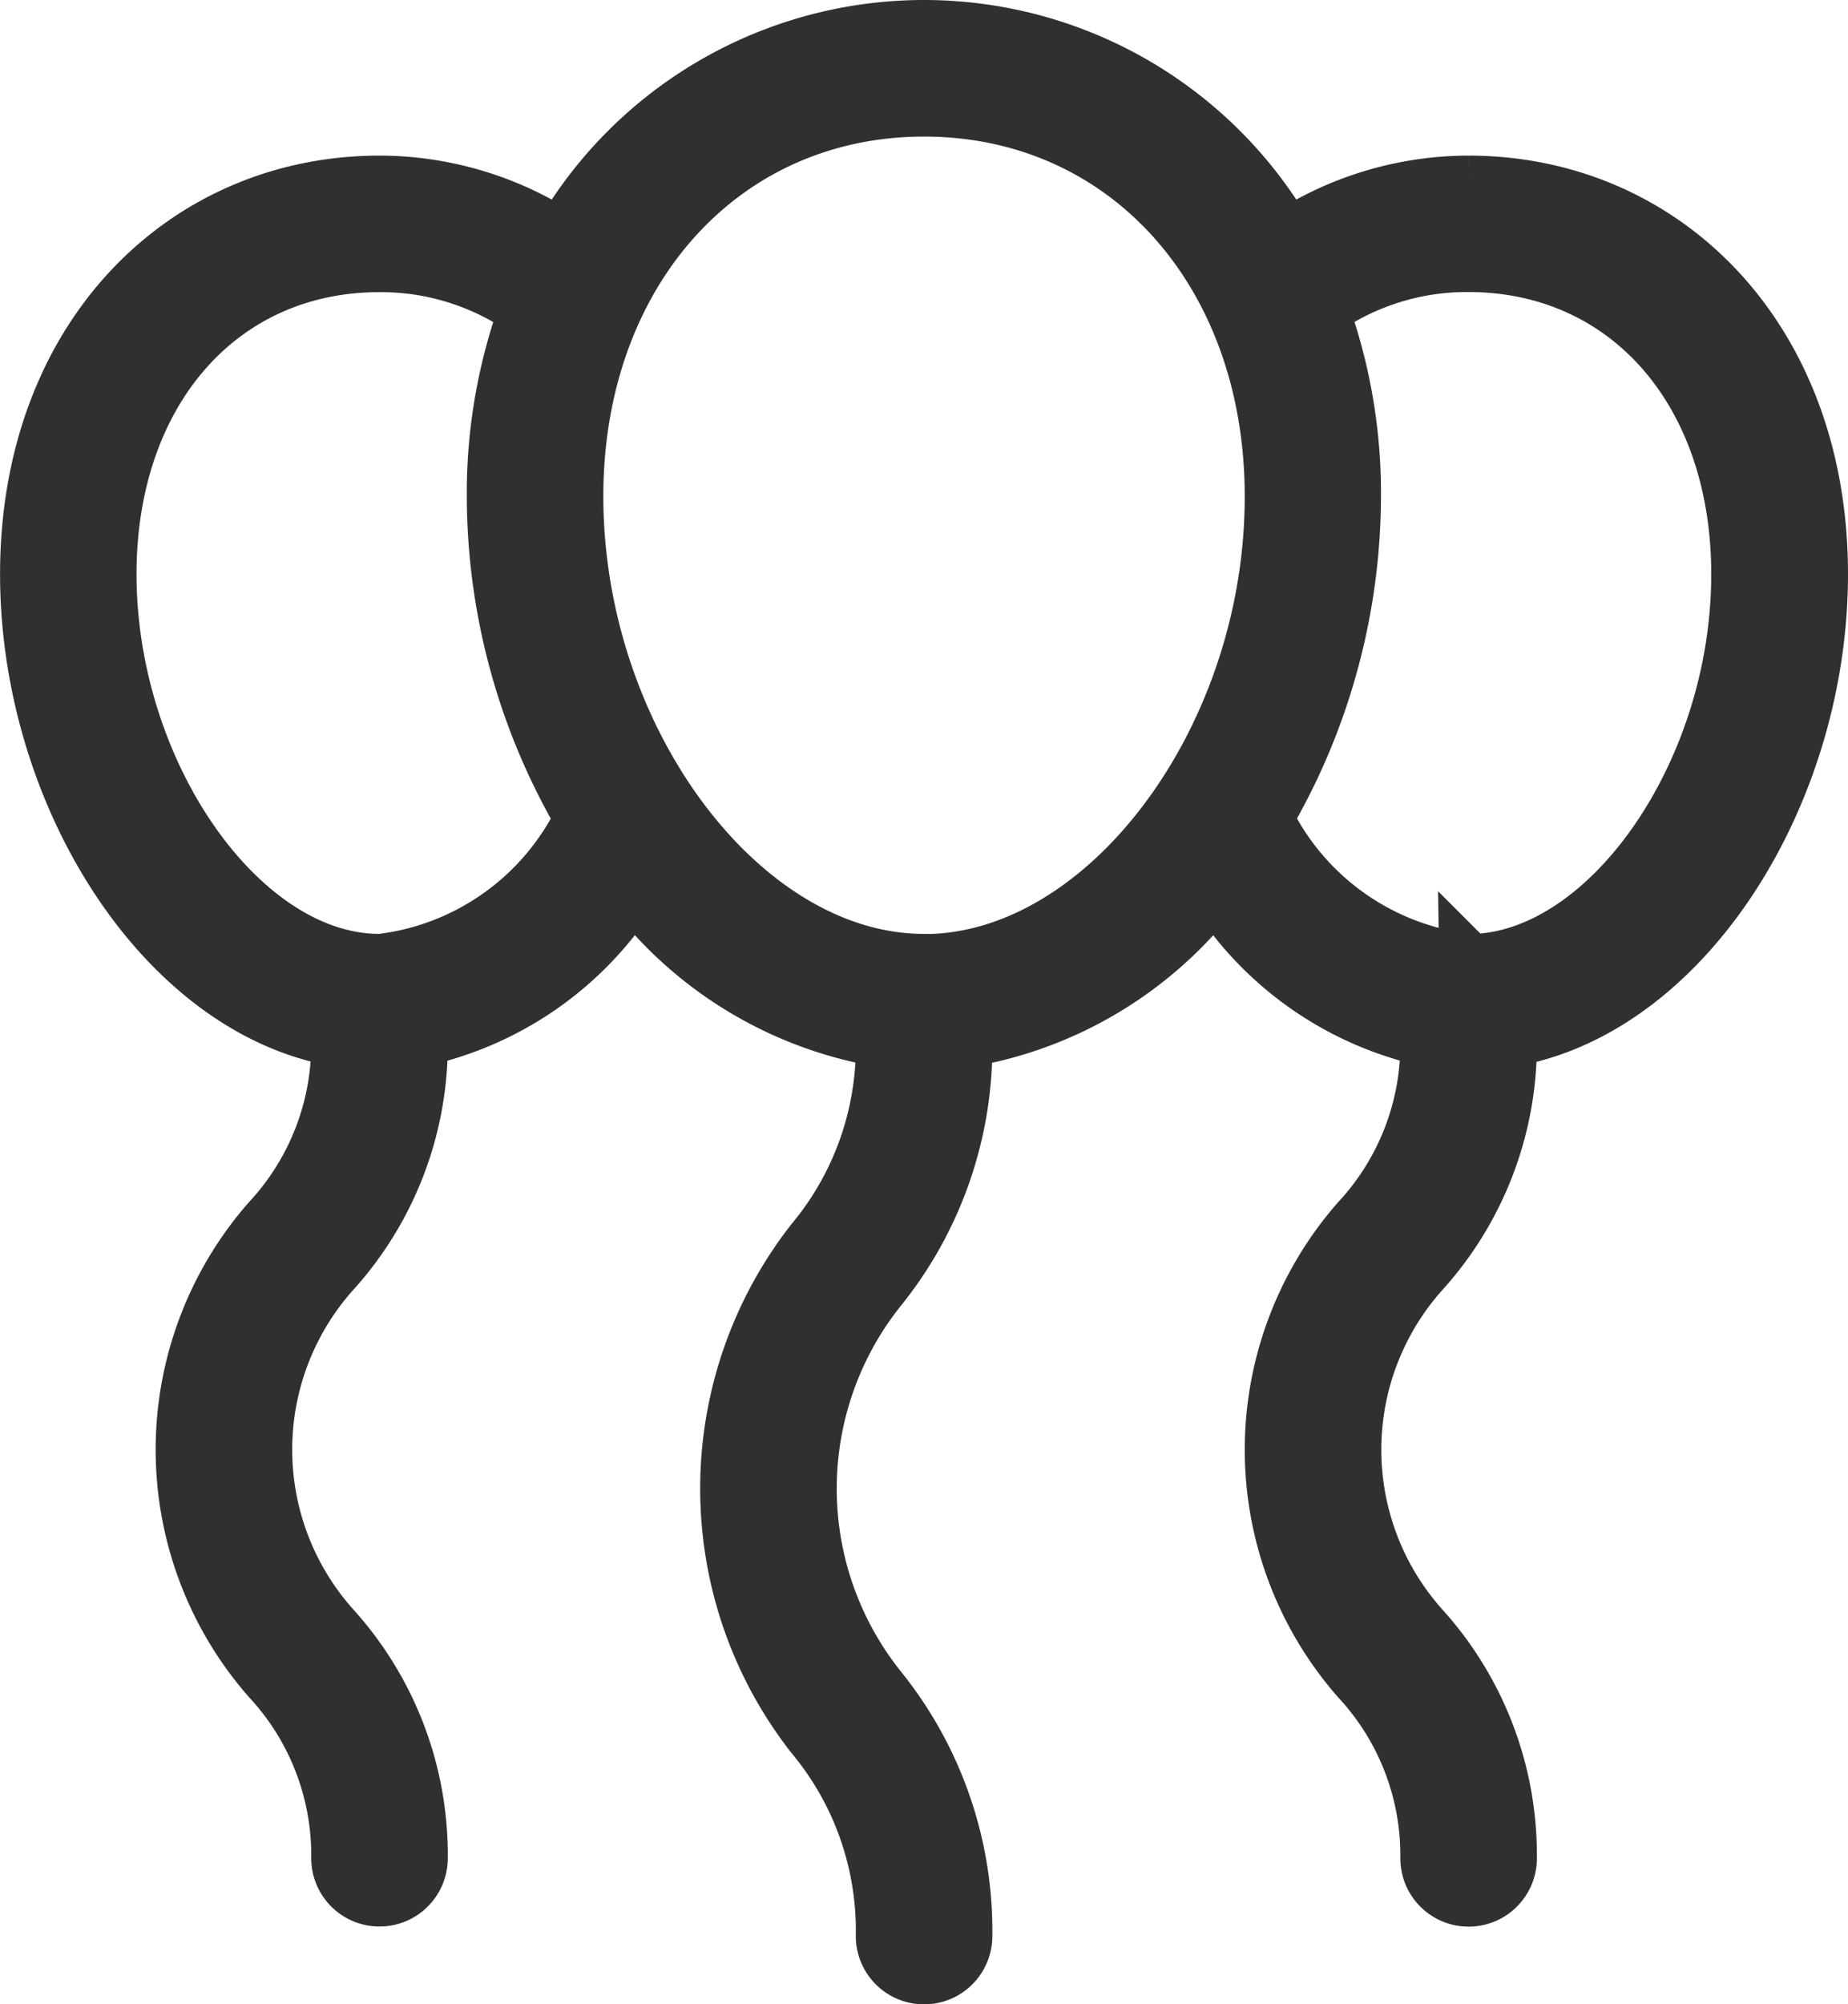 <svg xmlns="http://www.w3.org/2000/svg" width="31.469" height="34.118" viewBox="0 0 31.469 34.118"><defs><style>.a{fill:#303030;stroke:#303030;}</style></defs><path class="a" d="M1310.969,210.273c0-4.025-2.669-6.624-5.961-6.624a5.658,5.658,0,0,0-3.1.93,7.113,7.113,0,0,0-12.346,0,5.658,5.658,0,0,0-3.1-.93c-3.292,0-5.961,2.6-5.961,6.624,0,3.754,2.325,7.42,5.31,7.894,0,.019-.011.034-.011.054a4.445,4.445,0,0,1-1.188,3.076,5.879,5.879,0,0,0,0,7.758,4.445,4.445,0,0,1,1.188,3.076.662.662,0,1,0,1.325,0,5.729,5.729,0,0,0-1.461-3.879,4.576,4.576,0,0,1,0-6.152,5.729,5.729,0,0,0,1.461-3.879c0-.02-.009-.036-.011-.056a5.714,5.714,0,0,0,3.663-2.567,6.728,6.728,0,0,0,4.305,2.578c0,.016-.009.029-.009.045a5.206,5.206,0,0,1-1.206,3.43,6.794,6.794,0,0,0,0,8.375,5.206,5.206,0,0,1,1.206,3.43.662.662,0,1,0,1.325,0,6.531,6.531,0,0,0-1.444-4.187,5.481,5.481,0,0,1,0-6.859,6.531,6.531,0,0,0,1.444-4.187c0-.016-.008-.029-.009-.045a6.728,6.728,0,0,0,4.305-2.578,5.714,5.714,0,0,0,3.663,2.567c0,.02-.011.036-.011.056a4.445,4.445,0,0,1-1.188,3.076,5.879,5.879,0,0,0,0,7.758,4.445,4.445,0,0,1,1.188,3.076.662.662,0,0,0,1.325,0,5.73,5.73,0,0,0-1.461-3.879,4.576,4.576,0,0,1,0-6.152,5.73,5.73,0,0,0,1.461-3.879c0-.02-.009-.036-.011-.054C1308.644,217.693,1310.969,214.027,1310.969,210.273Zm-24.507,6.624c-2.383,0-4.637-3.219-4.637-6.624,0-3.12,1.906-5.3,4.637-5.3a4.34,4.34,0,0,1,2.537.8,9.119,9.119,0,0,0-.55,3.178,10.831,10.831,0,0,0,1.5,5.472A4.426,4.426,0,0,1,1286.461,216.9Zm9.273,0c-3.12,0-5.961-3.789-5.961-7.948,0-3.838,2.508-6.624,5.961-6.624s5.961,2.786,5.961,6.624C1301.7,213.108,1298.854,216.9,1295.734,216.9Zm9.273,0a4.426,4.426,0,0,1-3.492-2.476,10.832,10.832,0,0,0,1.5-5.472,9.116,9.116,0,0,0-.55-3.178,4.34,4.34,0,0,1,2.537-.8c2.73,0,4.637,2.179,4.637,5.3C1309.644,213.678,1307.391,216.9,1305.008,216.9Z" transform="translate(-1280 -200.5)"/></svg>